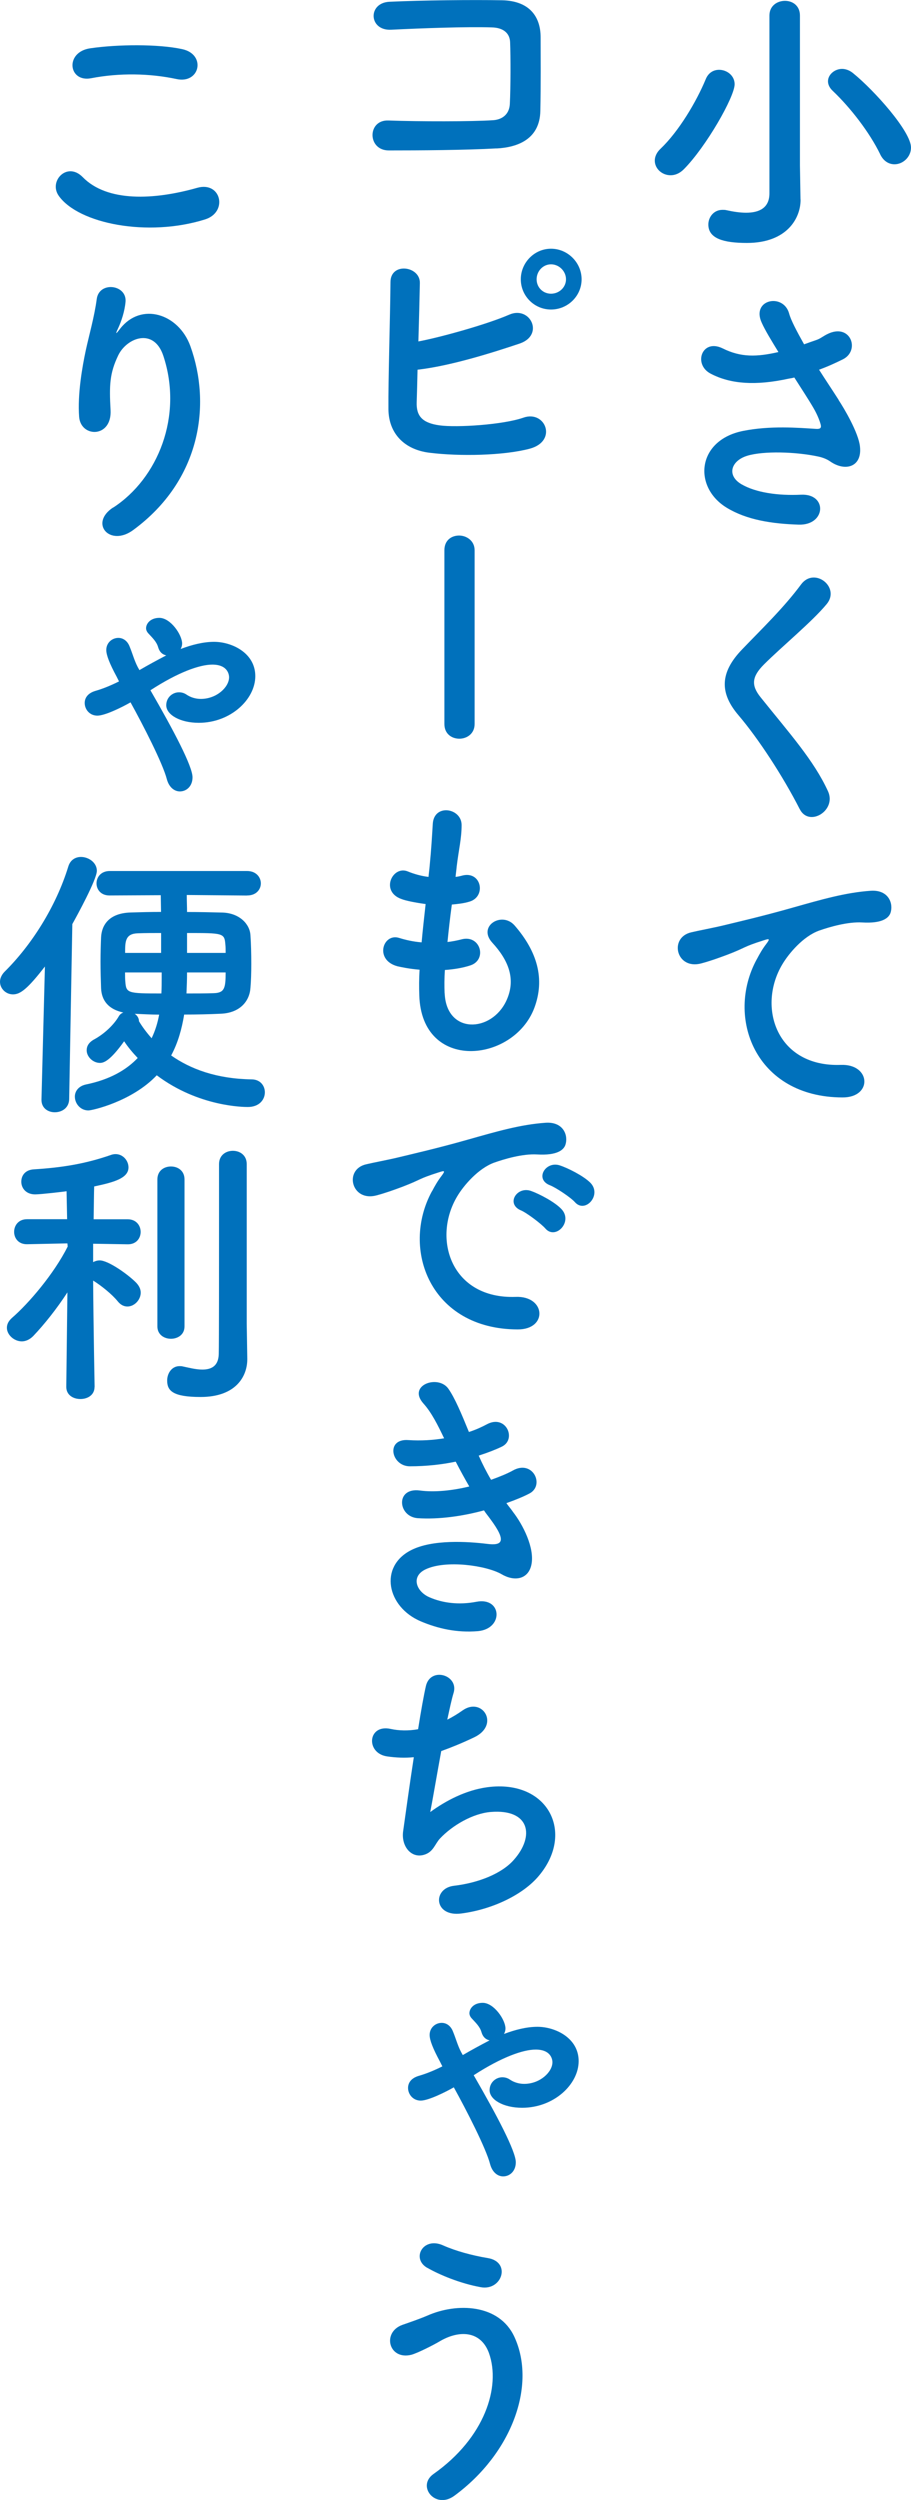 <?xml version="1.0" encoding="UTF-8"?>
<svg id="_レイヤー_2" data-name="レイヤー 2" xmlns="http://www.w3.org/2000/svg" viewBox="0 0 129.6 355.62">
  <defs>
    <style>
      .cls-1 {
        fill: #0071bc;
      }
    </style>
  </defs>
  <g id="_レイヤー_1-2" data-name="レイヤー 1">
    <g>
      <path class="cls-1" d="M95.4,24.93c-1.23,0-2.25-.94-2.25-2.09,0-.53.25-1.15.82-1.68,2.58-2.46,5.08-6.64,6.44-9.92.37-.9,1.11-1.31,1.89-1.31,1.11,0,2.21.82,2.21,2.05,0,1.8-4.06,8.9-7.22,12.09-.62.62-1.27.86-1.89.86ZM113.89,28.37v.08c0,2.58-1.93,6.11-7.63,6.11-3.32,0-5.49-.62-5.49-2.62,0-1.07.78-2.09,2.01-2.09.16,0,.37,0,.53.04.94.21,1.93.37,2.83.37,1.84,0,3.32-.66,3.32-2.75V2.21c0-1.39,1.11-2.09,2.21-2.09s2.13.7,2.13,2.09v21.32l.08,4.84ZM125.21,21.93c-1.52-3.12-4.22-6.6-6.72-8.98-.49-.45-.7-.94-.7-1.39,0-.94.94-1.76,2.01-1.76.49,0,1.07.2,1.56.61,2.99,2.42,8.24,8.28,8.24,10.58,0,1.35-1.15,2.38-2.34,2.38-.78,0-1.56-.41-2.05-1.43Z"/>
      <path class="cls-1" d="M119.31,56.92c.74,1.11,2.83,4.63,3.03,6.6.33,2.91-2.09,3.61-4.22,2.13-.53-.37-1.11-.57-1.68-.7-3.24-.7-7.83-.82-10.13-.12s-2.99,2.79-.82,4.06c2.05,1.19,5.21,1.64,8.49,1.48,3.77-.16,3.53,4.39-.37,4.26-3.77-.12-7.38-.66-10.25-2.42-4.8-2.95-4.22-9.59,2.34-10.91,3.9-.78,7.87-.45,10.41-.29.62.04.78-.16.62-.7-.08-.29-.37-1.19-1.02-2.3-.74-1.27-1.72-2.75-2.71-4.31-.29.08-.53.12-.78.16-4.71,1.03-8.28.78-11.11-.7-2.54-1.31-1.27-5.04,1.68-3.61,2.62,1.31,4.88,1.23,7.95.53-.98-1.6-1.89-3.08-2.38-4.18-1.52-3.32,3.08-4.26,3.9-1.31.25.94,1.07,2.5,2.13,4.39.57-.21,1.15-.41,1.76-.62.57-.2.94-.53,1.52-.82,3.32-1.68,4.76,2.3,2.25,3.57-1.07.53-2.25,1.07-3.4,1.48.94,1.48,1.93,2.95,2.79,4.3Z"/>
      <path class="cls-1" d="M113.77,115.1c-2.38-4.67-5.86-10-8.69-13.33-2.71-3.16-2.71-6.07.49-9.39,2.79-2.91,5.95-5.94,8.41-9.27,1.89-2.5,5.58.41,3.65,2.79-2.05,2.5-6.4,6.07-8.94,8.61-1.76,1.76-1.84,2.99-.49,4.67,4.1,5.12,7.58,8.98,9.59,13.37,1.27,2.75-2.71,5.17-4.02,2.54Z"/>
      <path class="cls-1" d="M107.66,136.46c.41-.78.78-1.43,1.31-2.13.66-.86.45-.82-.33-.57-3.08.98-2.38.98-5.17,2.05-1.31.49-2.46.9-3.69,1.23-3.61.98-4.67-3.73-1.39-4.43.86-.21,3.24-.66,4.55-.98,2.01-.49,5.58-1.31,9.76-2.5,4.22-1.19,7.58-2.17,11.19-2.42,2.54-.16,3.24,1.84,2.79,3.16-.25.7-1.15,1.52-4.02,1.35-2.09-.12-4.71.66-6.11,1.15-2.3.82-4.35,3.28-5.25,4.8-3.61,6.03-.86,14.64,8.32,14.31,4.3-.16,4.55,4.67.21,4.63-12.38-.04-16.65-11.4-12.18-19.64Z"/>
      <path class="cls-1" d="M70.64,21.11c-4.35.25-11.11.29-15.33.29-3.08,0-3.08-4.39-.04-4.26,4.39.16,11.85.16,14.88-.04,1.23-.08,2.3-.78,2.38-2.3.12-2.46.12-6.64.04-8.77-.04-1.35-1.02-2.09-2.58-2.13-3.61-.12-10.09.12-14.35.33-3.2.16-3.36-3.85-.21-3.98,4.51-.21,11.89-.29,15.99-.21,4.06.08,5.49,2.5,5.49,5.25,0,2.5.04,6.85-.04,10.5-.08,3.94-3.12,5.17-6.23,5.33Z"/>
      <path class="cls-1" d="M59.28,57.19c-.08,2.01.82,2.99,3.28,3.32,2.38.33,9.02-.08,11.93-1.11,3.12-1.07,4.88,3.36.86,4.43-3.69.98-9.96,1.11-14.27.57-3.61-.45-5.78-2.79-5.82-6.15-.04-4.1.25-13.24.29-18.12,0-2.87,4.22-2.3,4.18.12-.04,2.21-.12,5.29-.21,8.32,3.24-.61,9.84-2.46,12.92-3.81,2.99-1.31,5.04,2.87,1.52,4.1-3.9,1.31-9.88,3.2-14.56,3.73-.04,1.8-.08,3.44-.12,4.59ZM78.39,44.03c-2.38,0-4.3-1.93-4.3-4.3s1.93-4.35,4.3-4.35,4.35,1.97,4.35,4.35-1.97,4.3-4.35,4.3ZM78.39,37.6c-1.15,0-2.05.98-2.05,2.13s.9,2.05,2.05,2.05,2.13-.9,2.13-2.05-.98-2.13-2.13-2.13Z"/>
      <path class="cls-1" d="M63.22,78.27c0-1.44,1.03-2.09,2.09-2.09s2.21.74,2.21,2.09v24.72c0,1.39-1.11,2.09-2.17,2.09s-2.13-.66-2.13-2.09v-24.72Z"/>
      <path class="cls-1" d="M63.26,141.29c.25,5.86,6.64,5.62,8.77,1.07,1.43-3.08.29-5.78-2.01-8.28-2.13-2.34,1.39-4.51,3.2-2.42,3.2,3.69,4.35,7.58,2.79,11.73-2.95,7.79-16.03,9.14-16.36-1.8-.04-1.15-.04-2.38.04-3.65-1.48-.12-2.62-.37-3.16-.49-3.32-.9-2.05-4.8.29-4.02.94.29,2.01.53,3.16.62.16-1.8.37-3.61.57-5.45-1.56-.21-2.87-.49-3.4-.7-3.12-1.07-1.31-4.84.86-3.94.9.37,1.93.66,2.95.78.04-.49.12-1.03.16-1.52.25-2.58.33-4.14.45-6.07.21-2.87,4.1-2.21,4.1.21,0,1.93-.41,3.49-.7,5.9-.04.49-.12.98-.16,1.48.37-.04.7-.12,1.03-.21,2.67-.62,3.36,3.03.94,3.73-.82.25-1.64.33-2.5.41-.25,1.84-.45,3.61-.62,5.33.7-.08,1.35-.21,1.97-.37,2.71-.74,3.73,2.87,1.31,3.69-1.11.37-2.38.57-3.65.66-.08,1.19-.08,2.3-.04,3.32Z"/>
      <path class="cls-1" d="M61.46,169.46c.41-.78.78-1.43,1.31-2.13.66-.86.45-.82-.33-.57-3.08.98-2.38.98-5.17,2.05-1.31.49-2.46.9-3.69,1.23-3.61.98-4.72-3.73-1.44-4.43.86-.21,3.24-.66,4.55-.98,2.01-.49,5.62-1.31,9.8-2.5,4.22-1.19,7.54-2.17,11.15-2.42,2.54-.16,3.24,1.84,2.79,3.16-.25.7-1.15,1.52-4.02,1.35-2.09-.12-4.67.66-6.07,1.15-2.3.82-4.39,3.28-5.29,4.8-3.61,6.03-.86,14.64,8.32,14.31,4.3-.16,4.59,4.67.25,4.63-12.38-.04-16.65-11.4-12.18-19.64ZM74.09,172.17c-2.17-.94-.53-3.49,1.48-2.75,1.15.41,3.36,1.56,4.31,2.58,1.68,1.8-.86,4.43-2.3,2.75-.57-.66-2.62-2.21-3.48-2.58ZM78.23,168.6c-2.21-.86-.62-3.48,1.39-2.83,1.15.37,3.36,1.48,4.35,2.46,1.72,1.72-.7,4.43-2.17,2.79-.57-.66-2.71-2.09-3.57-2.42Z"/>
      <path class="cls-1" d="M72.94,215.02c1.48,1.89,3.12,5.17,2.67,7.5-.41,2.13-2.38,2.5-4.22,1.43-2.17-1.27-8-2.09-10.87-.7-2.13,1.03-1.27,3.2.62,3.98,1.8.78,4.1,1.11,6.64.62,3.65-.7,3.9,3.85.21,4.18-3.03.25-5.7-.37-8.12-1.39-4.84-2.05-5.99-7.79-1.39-10.13,3.03-1.56,8.08-1.23,10.78-.9,2.21.29,2.87-.33.49-3.53-.29-.41-.61-.78-.9-1.23-2.99.82-6.4,1.31-9.43,1.11-2.83-.21-3.2-4.39.29-3.94,2.13.29,4.72,0,7.05-.57-.62-1.07-1.27-2.25-1.93-3.53-1.97.41-4.18.66-6.52.66-2.67,0-3.49-3.98-.21-3.73,1.8.12,3.53,0,5.08-.25-.9-1.89-1.8-3.69-2.95-4.96-2.3-2.58,2.05-4.14,3.53-2.13.94,1.31,1.93,3.69,2.95,6.19,1.02-.33,1.89-.74,2.58-1.11,2.71-1.43,4.26,2.17,2.09,3.2-.94.45-2.01.86-3.28,1.27.53,1.19,1.11,2.34,1.76,3.44,1.27-.45,2.34-.9,3.08-1.31,2.87-1.64,4.63,2.13,2.34,3.28-.86.45-1.97.9-3.24,1.35.29.41.61.78.9,1.19Z"/>
      <path class="cls-1" d="M61.21,257.76c2.25-1.64,5.08-3.12,8.12-3.53,8.61-1.15,12.5,6.44,7.34,12.59-2.25,2.71-6.64,4.8-11.03,5.37-3.94.53-4.14-3.57-1.07-3.94,3.53-.41,6.85-1.76,8.53-3.69,2.99-3.36,2.3-7.26-3.28-6.81-2.58.21-5.49,1.93-7.22,3.77-.74.78-.94,1.97-2.34,2.34-1.8.49-3.2-1.27-2.91-3.36.33-2.34.9-6.52,1.52-10.54-1.23.12-2.5.08-3.85-.12-3.03-.49-2.71-4.63.57-3.9,1.15.25,2.5.29,3.89.04.41-2.62.82-4.88,1.11-6.15.66-2.79,4.71-1.56,3.94.98-.29.94-.57,2.3-.9,3.81.74-.37,1.48-.82,2.17-1.31,2.83-2.01,5.41,2.09,1.6,3.85-1.72.82-3.24,1.43-4.63,1.93-.66,3.61-1.27,7.22-1.56,8.65Z"/>
      <path class="cls-1" d="M65.84,292.33c1.27-.74,2.54-1.43,3.81-2.09-.53-.12-.94-.45-1.15-1.15-.21-.78-.82-1.35-1.35-1.93-.25-.25-.37-.53-.37-.78,0-.66.61-1.48,1.89-1.48,1.6,0,3.24,2.42,3.24,3.65,0,.29-.08.53-.21.78,1.6-.61,3.24-1.02,4.76-1.02,2.5,0,5.86,1.56,5.86,4.88s-3.53,6.64-8.04,6.64c-2.67,0-4.63-1.15-4.63-2.5,0-1.11.9-1.84,1.8-1.84.37,0,.74.08,1.15.37.57.37,1.27.57,1.97.57,2.25,0,4.02-1.68,4.02-3.08,0-.12,0-1.8-2.38-1.8-1.8,0-4.84,1.07-8.82,3.65,3.32,5.74,5.99,10.82,5.99,12.38,0,1.27-.86,2.01-1.8,2.01-.74,0-1.52-.53-1.85-1.72-.57-2.25-3.4-7.75-5.17-10.95-1.15.66-3.61,1.89-4.71,1.89s-1.8-.9-1.8-1.8c0-.7.41-1.39,1.52-1.72,1.15-.33,2.3-.82,3.36-1.35l-.33-.66c-1.02-1.89-1.48-3.08-1.48-3.81,0-1.02.82-1.72,1.72-1.72.62,0,1.27.37,1.6,1.23.41.98.66,1.97,1.15,2.91l.25.45Z"/>
      <path class="cls-1" d="M61.66,351.93c7.34-5.17,9.59-12.42,7.91-17.18-1.15-3.2-4.22-3.36-7.05-1.68-.82.49-3.08,1.64-3.98,1.89-3.24.82-4.26-3.2-1.27-4.26,1.07-.37,2.38-.82,3.53-1.31,4.18-1.85,10.21-1.68,12.38,3.03,3.16,6.85-.33,16.56-8.53,22.59-2.71,2.01-5.41-1.35-2.99-3.08ZM60.8,322.61c-2.34-1.31-.62-4.51,2.25-3.2,1.76.78,4.1,1.43,6.36,1.8,3.36.57,2.01,4.71-1.03,4.14-2.91-.53-5.86-1.76-7.58-2.75Z"/>
      <path class="cls-1" d="M8.36,27.86c-1.48-2.09,1.19-4.92,3.4-2.67,3.48,3.57,10.13,3.28,16.32,1.52,3.4-.94,4.39,3.49,1.07,4.51-8.12,2.54-17.96.62-20.79-3.36ZM12.96,11.13c-3.24.62-3.77-3.73-.12-4.26,3.9-.57,9.68-.62,13.08.12,3.44.74,2.54,4.96-.78,4.26-3.81-.82-8.16-.9-12.18-.12Z"/>
      <path class="cls-1" d="M16.11,72.2c6.35-4.14,9.96-13,7.13-21.57-1.35-4.1-5.25-2.58-6.44-.04-1.19,2.5-1.27,4.18-1.07,7.75.21,3.98-4.22,3.94-4.47.98-.25-3.24.45-7.17.94-9.47.45-2.09,1.23-4.8,1.56-7.3.33-2.58,4.3-2.09,4.1.37-.12,1.39-.61,2.83-1.07,3.81-.53,1.11-.12.57.29.04,2.99-3.85,8.32-2.17,10,2.46,2.99,8.28,1.52,19.07-8.12,26.16-3.32,2.46-6.31-.94-2.87-3.2Z"/>
      <path class="cls-1" d="M19.84,95.32c1.27-.74,2.54-1.43,3.81-2.09-.53-.12-.94-.45-1.15-1.15-.21-.78-.82-1.35-1.35-1.93-.25-.25-.37-.53-.37-.78,0-.66.62-1.48,1.89-1.48,1.6,0,3.24,2.42,3.24,3.65,0,.29-.08.53-.21.78,1.6-.61,3.24-1.02,4.76-1.02,2.5,0,5.86,1.56,5.86,4.88s-3.53,6.64-8.04,6.64c-2.67,0-4.63-1.15-4.63-2.5,0-1.11.9-1.84,1.8-1.84.37,0,.74.08,1.15.37.57.37,1.27.57,1.97.57,2.26,0,4.02-1.68,4.02-3.08,0-.12,0-1.8-2.38-1.8-1.8,0-4.84,1.07-8.81,3.65,3.32,5.74,5.99,10.82,5.99,12.38,0,1.27-.86,2.01-1.8,2.01-.74,0-1.52-.53-1.85-1.72-.57-2.25-3.4-7.75-5.17-10.95-1.15.66-3.61,1.89-4.72,1.89s-1.8-.9-1.8-1.8c0-.7.41-1.39,1.52-1.72,1.15-.33,2.3-.82,3.36-1.35l-.33-.66c-1.02-1.89-1.48-3.08-1.48-3.81,0-1.02.82-1.72,1.72-1.72.62,0,1.27.37,1.6,1.23.41.98.66,1.97,1.15,2.91l.25.45Z"/>
      <path class="cls-1" d="M6.4,137.47c-2.5,3.24-3.53,3.98-4.55,3.98s-1.85-.82-1.85-1.8c0-.45.21-.98.66-1.43,3.81-3.77,7.3-9.23,9.06-14.97.29-.94,1.02-1.35,1.8-1.35,1.11,0,2.26.82,2.26,1.97,0,1.23-2.83,6.4-3.49,7.58l-.45,24.93c-.04,1.23-1.03,1.84-2.05,1.84-.94,0-1.89-.57-1.89-1.76v-.08l.49-18.9ZM35.14,127.39l-8.57-.08c0,.9.04,1.68.04,2.42,1.72,0,3.44.04,5.04.08,2.42.08,3.9,1.64,3.98,3.24.08,1.15.12,2.62.12,4.06,0,1.27-.04,2.5-.12,3.4-.12,1.93-1.52,3.57-4.18,3.69-1.68.08-3.48.12-5.25.12-.33,2.01-.86,3.98-1.85,5.82,2.75,1.93,6.44,3.32,11.44,3.4,1.23,0,1.89.9,1.89,1.84,0,1.03-.78,2.09-2.42,2.09-.49,0-6.97,0-12.96-4.51-3.53,3.73-9.18,5-9.72,5-1.15,0-1.93-.98-1.93-1.97,0-.74.49-1.48,1.56-1.72,3.44-.7,5.78-2.09,7.38-3.77-.74-.78-1.39-1.56-1.93-2.38-2.05,2.87-2.95,3.08-3.44,3.08-.98,0-1.89-.86-1.89-1.8,0-.57.29-1.11,1.02-1.52,1.6-.86,2.91-2.21,3.53-3.28.16-.29.37-.45.66-.57-2.09-.45-3.08-1.68-3.16-3.44-.04-1.11-.08-2.46-.08-3.77s.04-2.58.08-3.49c.08-1.68,1.07-3.44,4.22-3.53,1.31-.04,2.79-.08,4.31-.08l-.04-2.38-7.26.04h-.04c-1.23,0-1.84-.86-1.84-1.72s.61-1.76,1.89-1.76h19.52c1.31,0,1.97.9,1.97,1.76s-.66,1.72-1.93,1.72h-.04ZM22.92,132.72c-1.15,0-2.26,0-3.28.04-1.84.04-1.84,1.19-1.84,2.79h5.12v-2.83ZM17.79,138.33c0,.49,0,.98.04,1.31.12,1.64.33,1.68,5.13,1.68.04-.74.04-1.48.04-2.17v-.82h-5.21ZM19.15,144.2c.37.25.62.62.62,1.07.49.82,1.11,1.64,1.8,2.42.53-1.11.86-2.21,1.07-3.36-1.23,0-2.42-.08-3.49-.12ZM26.61,138.33c0,.98-.04,1.97-.08,2.99,1.31,0,2.62,0,3.85-.04,1.56-.04,1.72-.7,1.72-2.95h-5.49ZM32.1,135.55c0-.45,0-.86-.04-1.19-.12-1.64-.33-1.64-5.45-1.64v2.83h5.49Z"/>
      <path class="cls-1" d="M13.45,197.29c0,1.15-.98,1.72-2.01,1.72s-2.01-.57-2.01-1.72v-.04l.16-13.41c-1.52,2.34-3.28,4.55-4.88,6.23-.49.49-1.07.74-1.6.74-1.11,0-2.13-.94-2.13-1.93,0-.49.21-.94.7-1.39,2.38-2.05,5.99-6.27,7.95-10.17l-.04-.45-5.74.12h-.04c-1.19,0-1.8-.86-1.8-1.76s.61-1.8,1.84-1.8h5.7l-.08-3.98c-.16.04-3.65.45-4.47.45-1.31,0-1.97-.9-1.97-1.8s.57-1.68,1.76-1.76c4.02-.25,7.34-.78,10.99-2.05.21-.08.45-.12.66-.12,1.07,0,1.84.94,1.84,1.89,0,1.56-2.13,2.13-4.88,2.71-.04.94-.04,2.67-.08,4.67h4.84c1.23,0,1.85.9,1.85,1.8s-.62,1.76-1.8,1.76h-.04l-4.92-.08v2.62c.29-.16.61-.25.94-.25,1.23,0,4.1,2.05,5.21,3.2.41.45.62.9.62,1.39,0,1.02-.9,1.97-1.89,1.97-.49,0-.94-.21-1.35-.7-.86-1.07-2.42-2.3-3.53-2.99.04,6.19.21,15.09.21,15.09v.04ZM22.39,167.77c0-1.23.94-1.84,1.93-1.84s1.93.61,1.93,1.84v20.91c0,1.19-.98,1.76-1.93,1.76s-1.93-.57-1.93-1.76v-20.91ZM35.18,193.27v.08c0,2.46-1.64,5.37-6.64,5.37-3.98,0-4.76-.9-4.76-2.34,0-1.03.66-2.05,1.76-2.05.16,0,.29,0,.45.04.78.16,1.85.45,2.79.45,1.23,0,2.3-.45,2.34-2.21.04-1.52.04-12.92.04-20.54v-6.48c0-1.27.98-1.89,1.97-1.89s1.97.62,1.97,1.89v22.71l.08,4.96Z"/>
    </g>
  </g>
</svg>